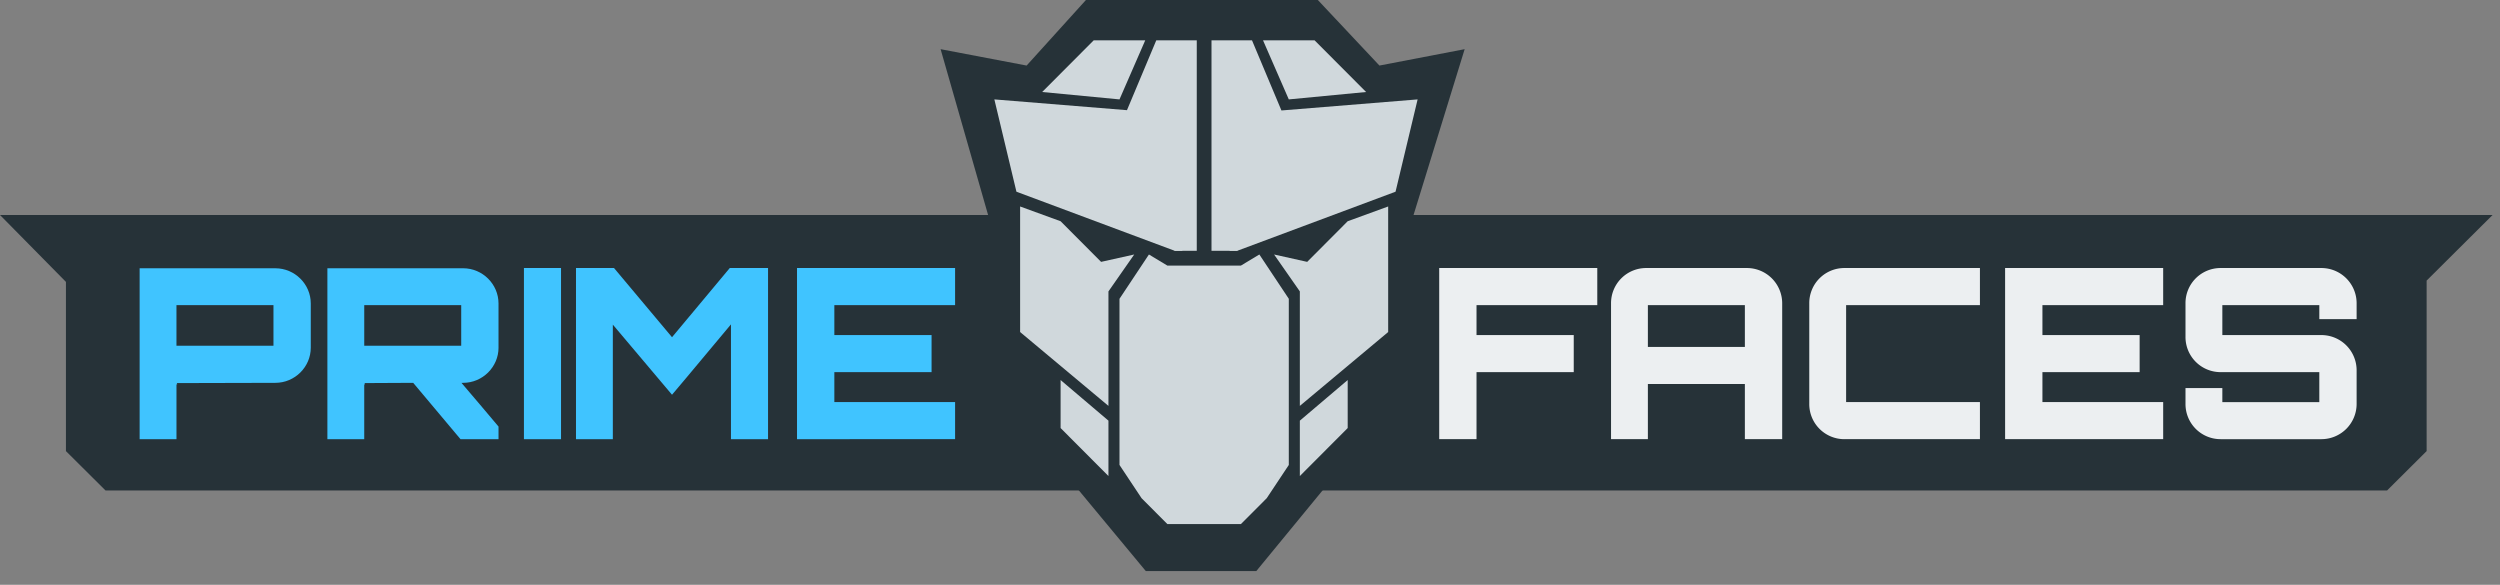 <svg width="171" height="40" fill="none" xmlns="http://www.w3.org/2000/svg"><rect width="100%" height="100%" fill="#808080" stroke="none"/><path fill-rule="evenodd" clip-rule="evenodd" d="M0 14.706l4.51 4.575v11.574l2.707 2.692h156.06l2.705-2.692V19.192l4.511-4.486H0z" fill="#263238"/><mask id="a" maskUnits="userSpaceOnUse" x="0" y="0" width="171" height="39"><path fill-rule="evenodd" clip-rule="evenodd" d="M0 38.602h170.696V.462H0v38.14z" fill="#fff"/></mask><g mask="url(#a)" fill-rule="evenodd" clip-rule="evenodd"><path d="M12.071 23.65h6.634v-2.78H12.07v2.78zm6.763-5.3c1.333 0 2.423 1.089 2.423 2.406v3.024c0 1.317-1.09 2.406-2.423 2.406l-6.763.017c.033 0 .049.032.049.097 0 0-.033 0-.049-.017v3.756h-2.52v-11.69h9.283zm6.08 5.3h6.633v-2.78h-6.633v2.78zm9.185.13c0 1.317-1.089 2.406-2.422 2.406h-.114c.829.976 1.724 2.016 2.536 2.991v.862h-2.601l-3.235-3.853-3.35.017c.033 0 .049.032.049.097 0 0-.032 0-.048-.017v3.756h-2.52v-11.69h9.283c1.333 0 2.422 1.09 2.422 2.407v3.024zm1.738 6.26h2.537V18.332h-2.537V30.04zm14.08-11.707h2.617V30.04h-2.536v-7.853c-1.317 1.561-2.731 3.285-4.032 4.813l-4.048-4.796v7.836h-2.52V18.333h2.601l3.967 4.732 3.95-4.732zm15.411 2.537h-8.259v2.048h6.65v2.537h-6.65v2.048h8.259v2.536H54.516V18.333h10.812v2.537z" fill="#40C4FF"/><path d="M109.254 18.333v2.537h-8.26v2.049h6.65v2.536h-6.65v4.584h-2.552V18.333h10.812zm3.461 5.398h6.634V20.87h-6.634v2.862zm6.764-5.398a2.415 2.415 0 012.423 2.407v9.299h-2.553v-3.772h-6.634v3.772h-2.52v-9.3a2.402 2.402 0 012.407-2.406h6.877zm6.795 2.537v6.633h9.153v2.536h-9.267a2.4 2.4 0 01-2.406-2.406V20.74a2.4 2.4 0 012.406-2.407h9.267v2.537h-9.153zm21.687 0h-8.259v2.048h6.649v2.537h-6.649v2.048h8.259v2.536h-10.812V18.333h10.812v2.537zm13.232.959h-2.552v-.96h-6.633v2.05h6.78a2.41 2.41 0 012.405 2.405v2.31a2.41 2.41 0 01-2.405 2.405h-6.894a2.4 2.4 0 01-2.406-2.406v-1.089h2.52v.96h6.633v-2.05h-6.747a2.4 2.4 0 01-2.406-2.406V20.74a2.4 2.4 0 012.406-2.407h6.894a2.41 2.41 0 012.405 2.407v1.089z" fill="#ECEFF1"/></g><path fill-rule="evenodd" clip-rule="evenodd" d="M74.278 0l-4.057 4.484-5.884-1.12 3.274 11.43 2.178 13.923 8.584 10.345h7.557l8.476-10.316 2.285-14.057 3.491-11.325-5.83 1.12L90.14 0H74.278z" fill="#263238"/><path d="M89.412 17.912l-2.265-.505 1.762 2.526v7.83l6.042-5.052v-8.588l-2.77 1.01-2.769 2.779zm-14.098 0l2.266-.505-1.762 2.526v7.83l-6.042-5.052v-8.588l2.769 1.01 2.77 2.779z" fill="#D0D8DC"/><path fill-rule="evenodd" clip-rule="evenodd" d="M76.573 20.438l2.014-3.031 1.259.758h5.035l1.259-.758 2.014 3.03v11.367l-1.51 2.273-1.763 1.768h-5.035l-1.763-1.768-1.51-2.273V20.438z" fill="#D0D8DC"/><path d="M88.909 32.561l3.273-3.283v-3.284l-3.273 2.779v3.788zm-13.091 0l-3.273-3.283v-3.284l3.273 2.779v3.788z" fill="#D0D8DC"/><path fill-rule="evenodd" clip-rule="evenodd" d="M79.09 2.757l-2.014 4.8 3.273 9.597h1.51V2.757h-2.768zm3.777 0v14.397h1.762l3.021-9.598-2.014-4.799h-2.77z" fill="#D0D8DC"/><path d="M80.35 17.154l-10.826-4.041-1.51-6.314 9.65.784 3.217 9.571h-.532zm4.28 0l10.825-4.041 1.51-6.314-9.65.784-3.217 9.571h.531zm3.524-10.355l5.287-.506-3.525-3.536H86.39L88.154 6.8zm-11.581 0l-5.287-.506 3.525-3.536h3.524L76.573 6.8z" fill="#D0D8DC"/></svg>